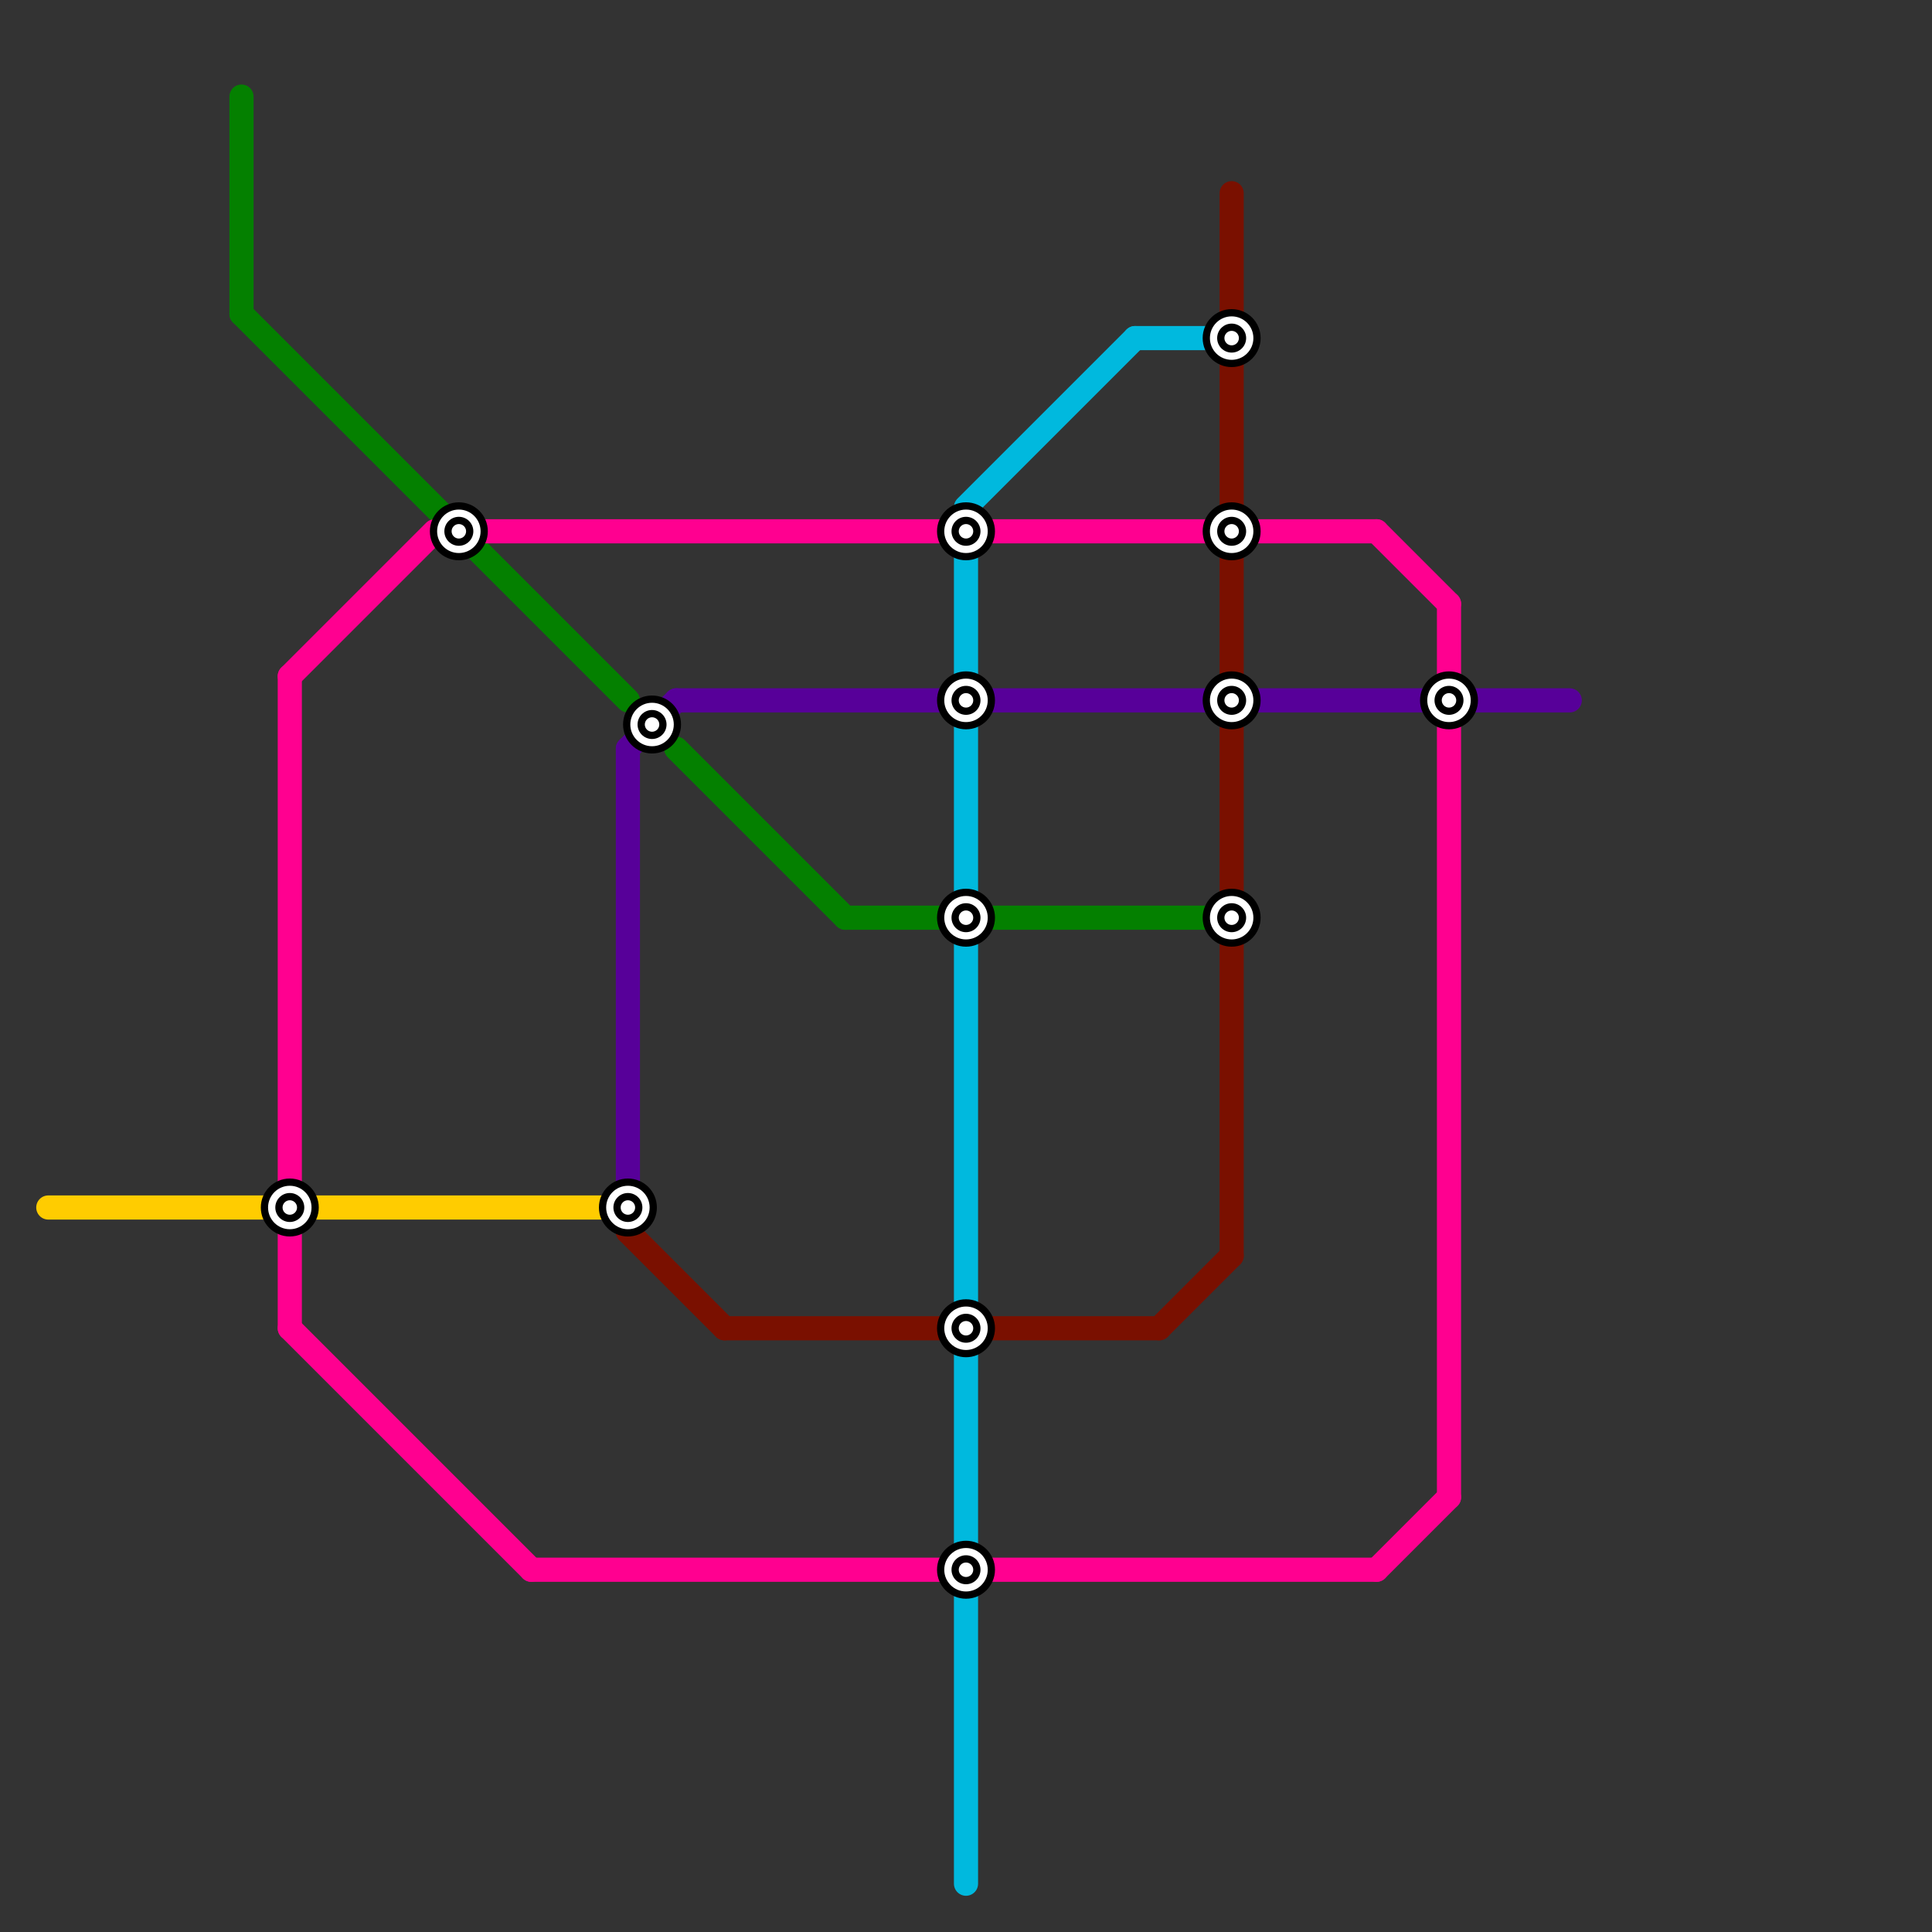 
<svg version="1.1" xmlns="http://www.w3.org/2000/svg" viewBox="0 0 80 80">
<rect x="0" y="0" width="80" height="80" fill="#333333" stroke="none"/>
<style>text { font: 1px Helvetica; font-weight: 600; white-space: pre; dominant-baseline: central; } line { stroke-width: 1; fill: none; stroke-linecap: round; stroke-linejoin: round; } .c0 { stroke: #570099 } .c1 { stroke: #7a1000 } .c2 { stroke: #ffcc00 } .c3 { stroke: #048000 } .c4 { stroke: #00b9de } .c5 { stroke: #ff0090 }</style><defs><g id="wm-xf"><circle r="1.2" fill="#000"/><circle r="0.9" fill="#fff"/><circle r="0.6" fill="#000"/><circle r="0.3" fill="#fff"/></g><g id="wm"><circle r="0.6" fill="#000"/><circle r="0.3" fill="#fff"/></g></defs><line class="c0" x1="26" y1="31" x2="26" y2="49"/><line class="c0" x1="28" y1="29" x2="50" y2="29"/><line class="c0" x1="52" y1="29" x2="65" y2="29"/><line class="c0" x1="26" y1="31" x2="28" y2="29"/><line class="c1" x1="26" y1="50" x2="26" y2="51"/><line class="c1" x1="51" y1="8" x2="51" y2="52"/><line class="c1" x1="26" y1="51" x2="30" y2="55"/><line class="c1" x1="30" y1="55" x2="48" y2="55"/><line class="c1" x1="48" y1="55" x2="51" y2="52"/><line class="c2" x1="2" y1="50" x2="25" y2="50"/><line class="c3" x1="10" y1="13" x2="26" y2="29"/><line class="c3" x1="35" y1="38" x2="50" y2="38"/><line class="c3" x1="10" y1="4" x2="10" y2="13"/><line class="c3" x1="28" y1="31" x2="35" y2="38"/><line class="c4" x1="47" y1="14" x2="50" y2="14"/><line class="c4" x1="40" y1="21" x2="47" y2="14"/><line class="c4" x1="40" y1="56" x2="40" y2="78"/><line class="c4" x1="40" y1="39" x2="40" y2="54"/><line class="c4" x1="40" y1="23" x2="40" y2="28"/><line class="c4" x1="40" y1="30" x2="40" y2="37"/><line class="c5" x1="20" y1="22" x2="50" y2="22"/><line class="c5" x1="57" y1="65" x2="60" y2="62"/><line class="c5" x1="57" y1="22" x2="60" y2="25"/><line class="c5" x1="12" y1="51" x2="12" y2="55"/><line class="c5" x1="22" y1="65" x2="39" y2="65"/><line class="c5" x1="52" y1="22" x2="57" y2="22"/><line class="c5" x1="60" y1="25" x2="60" y2="28"/><line class="c5" x1="60" y1="30" x2="60" y2="62"/><line class="c5" x1="12" y1="28" x2="18" y2="22"/><line class="c5" x1="12" y1="55" x2="22" y2="65"/><line class="c5" x1="12" y1="28" x2="12" y2="49"/><line class="c5" x1="41" y1="65" x2="57" y2="65"/>

<use x="12" y="50" href="#wm-xf"/><use x="19" y="22" href="#wm-xf"/><use x="26" y="50" href="#wm-xf"/><use x="27" y="30" href="#wm-xf"/><use x="40" y="22" href="#wm-xf"/><use x="40" y="29" href="#wm-xf"/><use x="40" y="38" href="#wm-xf"/><use x="40" y="55" href="#wm-xf"/><use x="40" y="65" href="#wm-xf"/><use x="51" y="14" href="#wm-xf"/><use x="51" y="22" href="#wm-xf"/><use x="51" y="29" href="#wm-xf"/><use x="51" y="38" href="#wm-xf"/><use x="60" y="29" href="#wm-xf"/>
</svg>

